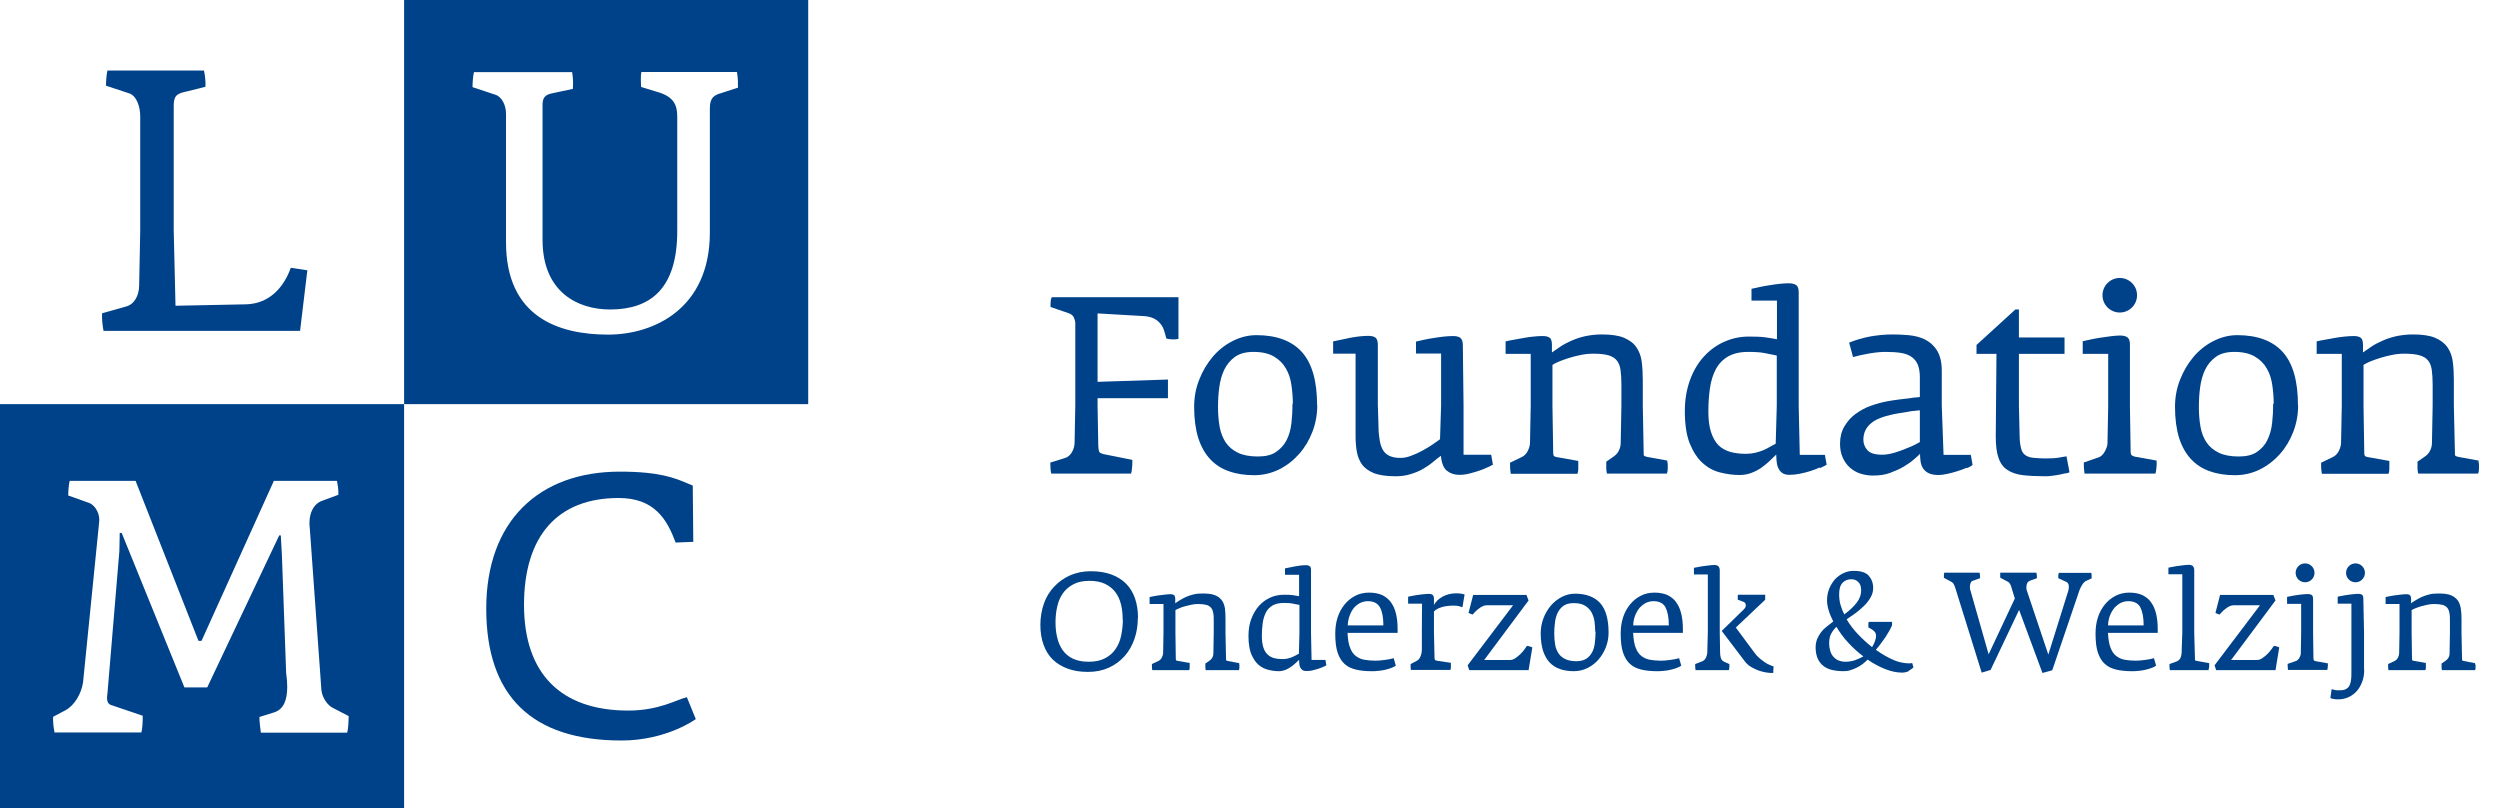 <?xml version="1.0" encoding="UTF-8"?>
<svg id="Laag_1" xmlns="http://www.w3.org/2000/svg" version="1.1" viewBox="0 0 140.31 45.35">
  <!-- Generator: Adobe Illustrator 29.6.0, SVG Export Plug-In . SVG Version: 2.1.1 Build 207)  -->
  <defs>
    <style>
      .st0 {
        fill: #004289;
      }
    </style>
  </defs>
  <g>
    <path class="st0" d="M34.88,41.56c-5.03,0-7.59-2.49-7.59-7.4s2.95-7.69,7.5-7.69c2.25,0,3.12.37,3.82.67l.27.11.03,3.16-.99.04c-.49-1.31-1.19-2.5-3.2-2.5-3.43,0-5.31,2.13-5.31,6s2.08,5.93,5.85,5.93c1.75,0,2.74-.63,3.29-.75l.5,1.23s-1.64,1.2-4.16,1.2Z"/>
    <path class="st0" d="M16.85,18.57H5.81c-.06-.31-.1-.72-.08-.99l1.32-.37c.5-.12.76-.64.76-1.2l.06-3.06v-6.43c0-.5-.19-1.14-.62-1.28l-1.3-.43c0-.19.02-.62.08-.85h5.42c.06.31.1.64.08.91l-.99.25c-.56.12-.79.19-.79.81v7.01l.1,4.22,3.97-.08c1.3-.04,2.11-.95,2.5-2.05l.93.14-.41,3.41Z"/>
    <path class="st0" d="M22.68,0v22.68h22.68V0h-22.68ZM40.39,5.25c-.27.1-.55.2-.55.82v6.98c0,4.28-3.15,5.73-5.71,5.73-2.8,0-5.73-1-5.73-5.18v-7.22c0-.45-.22-.94-.59-1.06l-1.29-.43c0-.18.02-.61.08-.84h5.51c.06.31.06.68.04.94l-1.17.25c-.41.08-.53.27-.53.65v7.57c0,2.95,1.99,3.91,3.79,3.91,2.23,0,3.77-1.13,3.77-4.4v-6.43c0-.65-.2-1.13-1.15-1.39l-.88-.27c0-.18-.04-.61.02-.84h5.36c.06.31.06.61.06.88l-1.02.33Z"/>
    <path class="st0" d="M0,22.68v22.68h22.68v-22.68H0ZM19.47,41.12h-4.83c-.04-.3-.08-.62-.08-.88l.83-.26c.56-.18.73-.74.73-1.44,0-.24-.02-.5-.06-.76l-.24-6.67-.06-1.06h-.09l-4.04,8.53h-1.28s-3.52-8.67-3.52-8.67h-.11l-.02,1.02-.67,8c-.06.36,0,.58.21.64l1.77.6c0,.18,0,.72-.08.94H3.06c-.06-.3-.09-.62-.08-.88l.68-.36c.53-.28.9-.94,1-1.56l.9-8.96c.08-.46-.19-.98-.55-1.12l-1.18-.42c0-.18.02-.6.08-.82h3.7l3.53,8.98h.17l4.06-8.98h3.54c.06.3.09.52.08.78l-.92.34c-.45.16-.79.7-.68,1.58l.65,9.06c.06.44.36.86.68,1l.85.44c0,.18-.02.7-.08.92Z"/>
  </g>
  <g>
    <path class="st0" d="M65.78,19.04c-.07,0-.13,0-.19-.01s-.1-.02-.13-.03c-.04-.16-.08-.31-.13-.46-.05-.15-.12-.28-.22-.39-.09-.11-.21-.21-.36-.28s-.34-.12-.56-.13l-2.59-.15v3.84l3.95-.13v1.05h-3.95v.42l.04,2.24c0,.13.02.23.04.31s.1.13.27.17l1.6.32v.15c0,.08,0,.2-.02.34-.01.14-.03.23-.05.28h-4.48c-.02-.08-.03-.17-.04-.26,0-.09-.01-.18-.01-.26v-.1l.81-.25c.17-.05.3-.16.4-.33.1-.17.15-.36.15-.55l.04-2.07v-4.61c0-.11-.03-.22-.08-.33s-.14-.18-.26-.23l-1.05-.36v-.1c0-.06,0-.14.01-.22,0-.08.03-.16.06-.23h7.11v2.34c-.09.02-.21.03-.35.03Z"/>
    <path class="st0" d="M73.93,22.75c0,.51-.09,1.01-.27,1.48-.18.47-.43.89-.75,1.25-.32.36-.69.65-1.13.87-.43.21-.9.32-1.39.32-.52,0-.99-.07-1.41-.22-.42-.14-.77-.37-1.06-.68-.29-.31-.51-.7-.67-1.19-.15-.49-.23-1.07-.23-1.75,0-.52.09-1.03.28-1.51.19-.49.44-.91.75-1.28.31-.37.68-.67,1.11-.89s.88-.34,1.35-.34c1.14,0,1.99.32,2.56.95.57.64.85,1.63.85,2.98ZM72.56,22.66c0-.35-.03-.7-.08-1.05-.05-.35-.15-.66-.31-.93-.15-.27-.38-.5-.67-.67-.29-.17-.67-.26-1.15-.26-.43,0-.77.09-1.04.28-.26.19-.46.43-.6.72s-.23.63-.28.99c-.05.37-.07.74-.07,1.1,0,.4.03.77.09,1.11.06.34.18.63.34.88.17.25.4.44.69.58.29.14.66.21,1.12.21.42,0,.76-.08,1.01-.25s.46-.39.6-.67.23-.59.27-.95c.04-.36.06-.73.06-1.1Z"/>
    <path class="st0" d="M83.48,26.23c-.14.07-.29.13-.47.19-.18.06-.36.11-.55.16-.19.05-.38.07-.57.07-.25,0-.48-.07-.67-.22-.2-.15-.31-.43-.35-.85-.14.1-.29.22-.46.36-.16.14-.35.26-.55.38-.21.12-.43.21-.69.29-.25.08-.54.12-.85.12-.5,0-.9-.06-1.2-.17-.29-.12-.52-.28-.67-.48-.15-.21-.25-.45-.3-.73-.05-.28-.07-.58-.07-.91v-4.59h-1.26v-.69c.26-.06.58-.12.95-.2.37-.07.71-.11,1.03-.11.2,0,.33.04.41.11.08.07.12.21.12.39v3.37l.04,1.32c0,.22.03.44.06.64.03.2.08.38.16.53.08.15.2.28.36.36s.37.13.64.13c.2,0,.41-.04.63-.13.22-.08.44-.18.65-.3s.4-.23.57-.35.29-.21.38-.27l.06-1.9v-2.91h-1.41v-.67c.12-.03.27-.06.44-.1.17-.04.35-.07.55-.1.19-.03.38-.06.57-.08.19-.02.37-.03.52-.03.2,0,.34.04.42.11s.13.21.13.39l.04,3.39v2.77h1.55l.1.56c-.07.04-.17.09-.3.15Z"/>
    <path class="st0" d="M93.6,26c0,.08,0,.19,0,.31,0,.12-.02.21-.05.27h-3.36c-.02-.07-.03-.16-.04-.26,0-.1,0-.18,0-.26v-.15l.39-.27c.15-.1.26-.22.32-.36.07-.14.1-.28.1-.41l.04-2.11v-1.18c0-.33-.02-.6-.05-.82s-.1-.4-.21-.53c-.11-.14-.27-.23-.47-.29-.21-.06-.49-.09-.85-.09-.22,0-.45.02-.69.07-.23.05-.46.1-.67.17-.21.07-.4.13-.56.2-.16.07-.29.13-.37.19v2.28l.04,2.55c0,.11,0,.19.02.24.01.05.07.08.16.1l1.23.22v.14c0,.08,0,.19,0,.31,0,.12-.02.21-.05.27h-3.74c-.03-.16-.04-.32-.04-.48v-.14l.64-.31c.16-.07.28-.2.36-.36.08-.17.12-.32.12-.45l.04-2.09v-2.9h-1.41v-.7c.12-.03.27-.06.45-.09.18-.03.36-.06.55-.1s.38-.06.57-.08c.19-.02.36-.03.51-.03.2,0,.33.04.41.11s.11.21.11.39v.42c.14-.1.3-.21.48-.33.18-.12.39-.23.62-.33.23-.1.48-.19.76-.25.28-.06.59-.1.94-.1.53,0,.95.06,1.25.19.3.13.54.3.69.53.16.23.26.5.3.81.04.31.06.66.06,1.04v1.4l.05,2.69c0,.08,0,.14.03.15.02.02.07.04.15.06l1.15.21v.14Z"/>
    <path class="st0" d="M102.12,26.24c-.15.07-.33.14-.52.2s-.39.11-.59.15c-.2.04-.4.06-.59.06-.17,0-.3-.04-.4-.11-.1-.07-.17-.17-.22-.28-.05-.11-.08-.24-.09-.37-.01-.13-.02-.26-.02-.38-.1.1-.22.22-.36.35-.14.13-.29.26-.46.38-.17.12-.36.22-.57.3-.21.08-.43.12-.67.12-.36,0-.72-.05-1.08-.14-.37-.09-.7-.27-.99-.53s-.53-.63-.72-1.09c-.19-.47-.28-1.08-.28-1.83,0-.64.1-1.22.29-1.74.19-.52.45-.96.78-1.32.33-.36.71-.64,1.15-.83.44-.2.9-.29,1.39-.29.35,0,.65.01.88.04.23.03.46.07.68.11v-2.17h-1.43v-.66c.13-.03.28-.06.46-.1.17-.04.35-.07.55-.1.19-.03.38-.06.57-.08.19-.02.36-.03.51-.03.2,0,.34.04.43.11.09.07.13.21.13.39v6.37l.06,2.76h1.41l.1.55c-.09.06-.22.12-.37.19ZM99.7,19.95c-.19-.04-.4-.08-.64-.13-.24-.05-.56-.07-.95-.07-.46,0-.83.09-1.13.26-.29.17-.52.41-.68.71-.16.3-.27.65-.33,1.06-.06.41-.09.85-.09,1.32s.05.84.15,1.15c.1.31.24.55.41.73.18.18.4.3.66.38.26.07.55.11.87.11.2,0,.38-.02.55-.06s.32-.09.46-.15c.13-.06.26-.12.37-.19.11-.06.21-.12.31-.17l.06-2.14v-2.8Z"/>
    <path class="st0" d="M110.36,26.26c-.16.07-.33.13-.52.19-.19.06-.38.11-.57.15-.19.04-.35.06-.48.06-.23,0-.42-.04-.56-.11-.14-.07-.24-.17-.31-.28-.07-.11-.11-.24-.13-.38s-.03-.28-.03-.42c-.07.07-.17.17-.33.3-.15.14-.34.27-.57.41-.23.14-.49.25-.78.36s-.61.15-.96.15c-.25,0-.49-.04-.71-.11-.22-.07-.42-.19-.59-.34s-.3-.34-.4-.56-.15-.48-.15-.77c0-.37.08-.7.24-.97.16-.27.36-.51.62-.7s.54-.35.85-.46.63-.2.95-.26c.22-.04.44-.07.66-.1.21-.03.41-.05.59-.07.1-.02.2-.03.29-.04.09,0,.19-.02.28-.03v-1.11c0-.28-.04-.51-.11-.69-.07-.18-.19-.33-.34-.44-.15-.11-.35-.19-.59-.23-.24-.04-.54-.06-.88-.06-.27,0-.58.03-.93.09-.35.06-.65.13-.9.2l-.22-.81c.39-.16.79-.27,1.2-.35.41-.07.82-.11,1.24-.11.27,0,.57.01.89.04s.62.1.9.23c.27.13.51.33.69.61s.28.66.28,1.15v1.96l.1,2.77h1.53l.1.56c-.06.06-.16.12-.32.18ZM107.75,23.03c-.1,0-.2.02-.3.03-.1,0-.2.02-.3.04-.18.03-.36.06-.56.09s-.39.07-.57.12c-.96.22-1.44.68-1.44,1.37,0,.21.07.41.22.58.15.17.42.26.83.26.21,0,.45-.04.69-.11.25-.07.48-.16.69-.25.13-.05.26-.1.38-.16.12-.06.24-.12.36-.19v-1.78Z"/>
    <path class="st0" d="M115.92,26.56c-.1.03-.21.05-.34.08s-.26.04-.39.06c-.13.02-.26.03-.38.03-.49,0-.91-.02-1.26-.06s-.65-.14-.88-.29-.4-.37-.5-.67c-.11-.3-.16-.7-.16-1.22l.04-4.63h-1.12v-.5l2.18-1.99h.2v1.57h2.56v.92h-2.56v2.91l.04,1.71c0,.29.04.52.08.68s.11.29.22.37.25.14.43.16c.19.02.42.04.71.04s.54-.01.72-.04c.18-.03.34-.06.47-.08l.17.9c-.06.02-.13.04-.23.07Z"/>
    <path class="st0" d="M121.04,26c0,.08,0,.19-.02.32-.01.13-.03.21-.05.26h-3.98c-.03-.21-.04-.42-.04-.62l.88-.31c.11-.05.21-.15.3-.31.09-.16.14-.31.15-.44l.04-2.13v-2.91h-1.43v-.71c.13-.03.28-.06.46-.1.17-.04.35-.07.55-.1.19-.03.38-.05.57-.08.19-.02.36-.04.51-.04.2,0,.34.04.43.11.09.07.13.21.13.39v3.43l.04,2.56c0,.12.02.2.06.23.04.03.1.06.18.08l1.22.22v.14Z"/>
    <path class="st0" d="M128.98,22.75c0,.51-.09,1.01-.27,1.48-.18.47-.43.89-.75,1.25-.32.36-.69.65-1.13.87-.43.21-.9.32-1.39.32-.52,0-.99-.07-1.41-.22-.42-.14-.77-.37-1.06-.68-.29-.31-.51-.7-.67-1.19-.15-.49-.23-1.07-.23-1.75,0-.52.09-1.03.28-1.51.19-.49.44-.91.75-1.28.31-.37.68-.67,1.11-.89s.88-.34,1.35-.34c1.14,0,1.99.32,2.56.95.57.64.85,1.63.85,2.98ZM127.61,22.66c0-.35-.03-.7-.08-1.05-.05-.35-.15-.66-.31-.93-.15-.27-.38-.5-.67-.67-.29-.17-.67-.26-1.15-.26-.43,0-.78.09-1.04.28-.26.19-.46.43-.6.72-.14.29-.23.63-.28.99-.05.37-.07.74-.07,1.1,0,.4.03.77.09,1.11s.17.63.34.88c.17.25.4.44.69.58s.66.21,1.12.21c.42,0,.76-.08,1.01-.25s.46-.39.59-.67c.14-.28.23-.59.27-.95.04-.36.06-.73.06-1.1Z"/>
    <path class="st0" d="M139.13,26c0,.08,0,.19,0,.31,0,.12-.02.21-.05.27h-3.36c-.02-.07-.03-.16-.04-.26,0-.1,0-.18,0-.26v-.15l.39-.27c.15-.1.26-.22.32-.36.07-.14.1-.28.1-.41l.04-2.11v-1.18c0-.33-.02-.6-.05-.82-.03-.22-.1-.4-.21-.53-.11-.14-.27-.23-.48-.29-.21-.06-.49-.09-.85-.09-.22,0-.45.02-.69.07-.23.05-.46.1-.67.17-.21.07-.4.13-.56.2-.16.07-.29.13-.37.19v2.28l.04,2.55c0,.11,0,.19.02.24.01.05.07.08.16.1l1.23.22v.14c0,.08,0,.19,0,.31,0,.12-.02.21-.05.27h-3.74c-.03-.16-.04-.32-.04-.48v-.14l.64-.31c.16-.07.28-.2.36-.36.08-.17.12-.32.12-.45l.04-2.09v-2.9h-1.41v-.7c.12-.03.27-.06.45-.09.18-.03.36-.06.55-.1s.38-.06.57-.08c.19-.02.36-.03.51-.03.2,0,.33.04.41.11.08.07.11.21.11.39v.42c.14-.1.3-.21.48-.33.18-.12.39-.23.62-.33.23-.1.48-.19.76-.25.28-.06.59-.1.94-.1.53,0,.95.06,1.25.19s.53.3.69.53c.16.23.26.5.3.81.04.31.06.66.06,1.04v1.4l.06,2.69c0,.08,0,.14.03.15.02.02.07.04.15.06l1.15.21v.14Z"/>
  </g>
  <circle class="st0" cx="118.97" cy="16.57" r=".97"/>
  <g>
    <path class="st0" d="M63.86,34.67c0,.42-.06.82-.19,1.19s-.31.69-.55.96-.53.49-.88.65c-.35.16-.74.24-1.18.24s-.8-.06-1.13-.18c-.33-.12-.61-.29-.84-.51-.23-.22-.4-.5-.52-.83-.12-.33-.18-.7-.18-1.12s.07-.83.2-1.2.33-.69.58-.95c.25-.27.54-.47.89-.63.35-.15.73-.23,1.15-.23.44,0,.83.06,1.16.18.33.12.61.3.83.52s.39.5.5.82c.11.32.17.69.17,1.09ZM63.01,34.79c0-.32-.03-.62-.1-.89-.07-.27-.18-.5-.33-.69-.15-.19-.34-.34-.58-.45s-.52-.16-.86-.16c-.35,0-.65.06-.89.19-.24.12-.44.29-.59.5-.15.21-.26.46-.32.74-.07.28-.1.59-.1.9s.03.6.1.87c.06.27.17.5.31.7s.34.36.57.47c.24.11.53.17.87.17.37,0,.67-.06.92-.19s.44-.29.59-.51c.15-.21.26-.46.32-.75s.1-.59.1-.91Z"/>
    <path class="st0" d="M69.56,37.29s0,.1,0,.17c0,.07-.01.12-.03.15h-1.86s-.02-.09-.02-.14c0-.05,0-.1,0-.14v-.09l.22-.15c.08-.06.14-.12.18-.2.04-.08.05-.15.05-.22l.02-1.17v-.65c0-.18,0-.33-.03-.45-.02-.12-.06-.22-.12-.29s-.15-.13-.26-.16c-.12-.03-.27-.05-.47-.05-.12,0-.25.01-.38.04s-.25.06-.37.09-.22.07-.31.11c-.09.04-.16.07-.21.1v1.26l.02,1.41c0,.06,0,.11.01.13,0,.03.04.04.09.05l.68.12v.08s0,.1,0,.17-.01.12-.03.15h-2.07c-.02-.09-.02-.18-.02-.26v-.08l.36-.17c.09-.04.15-.11.2-.2.04-.09.07-.18.07-.25l.02-1.15v-1.6h-.78v-.39c.07-.02.15-.03.25-.05s.2-.04.31-.05.21-.03.32-.04c.11-.01.2-.02.28-.02.11,0,.18.02.22.06s.06.11.06.22v.23c.08-.06.17-.12.27-.18.1-.06.21-.12.34-.18.13-.06.27-.1.42-.14s.33-.05.52-.05c.29,0,.52.03.69.1.17.07.29.17.38.29s.14.28.17.45c.02.17.03.37.03.58v.77l.03,1.49s0,.07.02.08c.01.01.04.02.09.03l.63.12v.08Z"/>
    <path class="st0" d="M74.26,37.43c-.08.04-.18.07-.29.11-.11.03-.21.06-.33.09-.11.02-.22.03-.33.03-.09,0-.17-.02-.22-.06-.05-.04-.09-.09-.12-.15-.03-.06-.04-.13-.05-.21,0-.07-.01-.15-.01-.21-.06.06-.12.12-.2.19-.08.07-.16.14-.26.21s-.2.12-.31.17c-.11.04-.24.07-.37.07-.2,0-.4-.03-.6-.08-.2-.05-.39-.15-.55-.29-.16-.14-.29-.35-.4-.6-.1-.26-.15-.6-.15-1.01,0-.36.05-.68.16-.96s.25-.53.43-.73c.18-.2.39-.35.63-.46s.5-.16.77-.16c.2,0,.36,0,.48.02.13.02.25.04.37.06v-1.2h-.79v-.36c.07-.02.16-.03.25-.05.09-.02.2-.04.3-.06s.21-.03.32-.05c.11-.01.2-.02.28-.02.11,0,.19.02.24.06s.07.11.07.22v3.52l.03,1.52h.78l.05.3c-.05.03-.12.07-.21.1ZM72.93,33.95c-.1-.02-.22-.04-.36-.07-.13-.03-.31-.04-.53-.04-.25,0-.46.05-.62.14-.16.1-.29.23-.37.39s-.15.36-.18.59-.05.47-.05.73.03.46.08.63c.05.17.13.3.23.4.1.1.22.17.36.21.14.04.3.06.48.06.11,0,.21-.01.3-.03.09-.02.18-.05.25-.08.07-.03.14-.07.21-.1.06-.04.12-.07.17-.09l.03-1.18v-1.55Z"/>
    <path class="st0" d="M75.63,35.54c.02.35.06.62.15.83.08.21.19.36.33.46.14.1.29.17.48.2.18.03.38.05.59.05.15,0,.32-.01.52-.04.2-.02.37-.06.52-.1l.12.42c-.07.05-.15.09-.26.13s-.21.07-.34.1c-.12.03-.25.05-.38.06-.13.02-.26.02-.39.02-.33,0-.62-.03-.87-.09-.25-.06-.47-.16-.64-.32-.17-.15-.3-.37-.39-.64-.09-.27-.13-.63-.13-1.06,0-.32.04-.62.13-.9.09-.28.22-.52.39-.73.17-.21.37-.37.6-.49s.49-.18.78-.18.54.05.74.14c.2.1.36.23.49.41.13.18.22.39.28.64.06.25.09.53.09.85v.22h-2.8ZM77.45,34.09c-.13-.23-.35-.35-.68-.35-.14,0-.28.03-.41.09-.13.06-.25.15-.35.26-.1.12-.19.26-.25.43-.07.17-.11.36-.12.58h2c0-.44-.06-.77-.19-1.01Z"/>
    <path class="st0" d="M82.07,34.08c-.05-.02-.12-.04-.19-.06-.08-.02-.18-.03-.3-.03-.26,0-.49.03-.68.09-.19.06-.33.14-.42.24v1.16l.03,1.4c0,.06,0,.11.02.14.01.03.04.05.1.06l.8.12v.08s0,.1,0,.17-.01.12-.03.15h-2.21s-.02-.09-.02-.14c0-.05,0-.1,0-.14v-.05l.36-.19c.07-.04.13-.1.18-.21.05-.1.08-.23.09-.38v-1.01s.01-1.6.01-1.6h-.78v-.39c.07-.02.16-.03.25-.05s.2-.04.3-.05c.11-.02.21-.03.32-.04s.2-.02.28-.02c.11,0,.18.02.23.06.04.04.07.11.07.22v.34c.05-.09.11-.17.19-.25.08-.08.18-.15.29-.21.11-.06.23-.11.35-.14.13-.03.25-.05.38-.05s.23,0,.32.02c.09.02.15.03.19.04l-.12.71Z"/>
    <path class="st0" d="M85.77,37.61h-3.31l-.09-.27,2.55-3.37h-1.48c-.08,0-.16.02-.24.06-.08.04-.16.09-.23.15-.07.06-.14.11-.19.17-.06.06-.1.11-.12.14-.02,0-.04-.01-.07-.02-.03-.01-.05-.02-.08-.03-.04-.02-.07-.03-.09-.04l.26-1.01h2.99l.12.31-2.49,3.34h1.46c.09,0,.19-.03.29-.1.1-.07.2-.15.29-.24.09-.09.17-.18.23-.27.06-.09.11-.15.13-.18.04,0,.08.01.12.02.04.01.07.02.09.03.02,0,.03.01.05.02.02,0,.03.01.04.02l-.21,1.28Z"/>
    <path class="st0" d="M90.28,35.5c0,.28-.05.56-.15.82-.1.26-.24.49-.41.69s-.38.36-.62.48c-.24.12-.5.18-.77.18-.29,0-.55-.04-.78-.12-.23-.08-.43-.21-.58-.37-.16-.17-.28-.39-.37-.66-.08-.27-.13-.59-.13-.97,0-.29.05-.57.15-.84s.24-.5.41-.71c.17-.2.38-.37.61-.49.23-.12.48-.19.75-.19.63,0,1.1.18,1.42.53.31.35.47.9.47,1.65ZM89.53,35.45c0-.2-.02-.39-.04-.58-.03-.19-.09-.36-.17-.51-.09-.15-.21-.28-.37-.37-.16-.1-.37-.14-.63-.14-.24,0-.43.05-.57.15-.14.1-.26.24-.33.4-.08.16-.13.35-.15.55-.03.2-.04.41-.04.61,0,.22.02.43.05.62s.1.35.19.49c.09.14.22.24.38.32.16.08.37.12.62.12.23,0,.42-.05.56-.14.14-.09.25-.22.33-.37.08-.15.13-.33.15-.53s.04-.4.04-.61Z"/>
    <path class="st0" d="M91.66,35.54c.02.35.06.62.15.83.08.21.19.36.33.46.14.1.29.17.47.2.18.03.38.05.59.05.15,0,.32-.01.52-.04.2-.02.37-.06.52-.1l.12.42c-.07.05-.15.09-.26.13s-.21.07-.34.1c-.12.03-.25.05-.38.06-.13.02-.26.02-.39.02-.33,0-.62-.03-.87-.09-.25-.06-.47-.16-.64-.32-.17-.15-.3-.37-.39-.64-.09-.27-.13-.63-.13-1.06,0-.32.04-.62.13-.9.09-.28.22-.52.39-.73.17-.21.37-.37.6-.49s.49-.18.78-.18.53.05.73.14c.2.1.37.23.49.41.13.18.22.39.28.64.06.25.09.53.09.85v.22h-2.8ZM93.48,34.09c-.13-.23-.35-.35-.68-.35-.14,0-.28.03-.41.09-.13.06-.24.15-.35.26-.1.12-.19.26-.26.43-.07.17-.11.36-.12.58h2c0-.44-.06-.77-.19-1.01Z"/>
    <path class="st0" d="M97.06,37.43c0,.08-.02.14-.03.18h-1.87c-.01-.09-.02-.18-.02-.26v-.08l.41-.16c.09-.04.15-.11.2-.21.04-.11.07-.2.07-.29l.03-1.11v-3.26h-.78v-.37c.07-.02.16-.03.26-.05.1-.02.2-.04.3-.05s.21-.03.31-.04c.11-.01.2-.02.28-.02.2,0,.3.1.3.3v3.5l.02,1.15c0,.1.02.2.05.29.03.09.09.15.18.19l.29.13s0,.09,0,.17ZM99.51,37.77c-.08,0-.19,0-.33-.02-.14-.02-.28-.05-.43-.1-.15-.05-.3-.12-.46-.21-.15-.09-.29-.21-.4-.37l-1.26-1.66,1.24-1.21c.07-.07.11-.14.11-.21,0-.05,0-.09-.03-.13-.02-.04-.05-.07-.09-.08l-.33-.12v-.11s0-.06,0-.09c0-.03,0-.06.01-.08h1.53v.28l-1.65,1.56,1.06,1.43c.08.11.17.21.27.29.1.09.2.16.3.23s.19.12.28.15c.08.04.15.07.21.08l-.02.36Z"/>
    <path class="st0" d="M107.16,37.65c-.13.07-.27.1-.41.1-.3,0-.62-.07-.95-.2-.33-.13-.66-.31-.98-.53-.08.08-.17.16-.27.24-.1.08-.22.15-.34.21-.12.06-.25.11-.38.15-.13.04-.26.05-.4.05-.2,0-.38-.02-.57-.06s-.35-.11-.49-.21-.26-.24-.34-.41c-.08-.17-.13-.39-.13-.65,0-.17.03-.32.08-.46.06-.14.13-.27.22-.39.09-.12.2-.23.32-.32.12-.1.24-.19.37-.29-.1-.2-.19-.4-.25-.6-.06-.2-.1-.39-.1-.58,0-.23.04-.45.12-.65s.19-.38.32-.53c.14-.15.3-.27.48-.35.18-.09.38-.13.58-.13.4,0,.68.09.84.27.16.18.25.41.25.69,0,.19-.05.37-.15.54-.1.17-.22.33-.37.47-.15.15-.31.28-.48.41-.17.12-.34.24-.49.34.18.3.39.58.64.84.25.26.51.5.79.72.08-.13.13-.25.17-.36s.05-.2.05-.26v-.02c0-.1-.03-.18-.1-.25-.07-.07-.18-.14-.33-.22,0-.06,0-.11,0-.15s0-.1.02-.16h1.31v.19c-.03.07-.07.16-.13.27s-.14.24-.22.37c-.09.13-.18.26-.28.39-.1.13-.19.25-.28.35.18.13.36.24.53.34s.35.18.51.25c.11.05.24.09.39.12.15.03.29.05.41.05.08,0,.15,0,.2-.02l.07.24c-.05.06-.14.13-.27.2ZM104.58,36.84c-.31-.23-.59-.49-.85-.77s-.48-.58-.66-.89c-.11.1-.21.23-.29.37-.08.14-.12.32-.12.55,0,.18.03.34.07.47.05.13.11.24.2.32.08.09.18.15.29.19.11.04.22.06.34.06.19,0,.37-.03.53-.08.16-.06.33-.13.49-.22ZM104.45,33.08c0-.17-.05-.31-.15-.41-.1-.11-.24-.16-.4-.16-.19,0-.35.06-.48.19-.13.13-.2.34-.2.65,0,.2.02.39.07.57s.12.37.22.56c.3-.22.53-.44.7-.66.17-.22.25-.46.25-.73Z"/>
    <path class="st0" d="M117.12,32.58c-.09.04-.17.11-.24.21-.07.1-.12.21-.17.33l-1.53,4.5-.55.15-1.31-3.54-1.6,3.37-.5.15-1.48-4.75c-.02-.07-.05-.13-.08-.2-.03-.07-.08-.11-.13-.14l-.43-.23s0-.08,0-.14c0-.06.01-.11.02-.15h1.98c.02.08.03.17.03.26v.05l-.39.14c-.07.02-.12.06-.14.13-.03.06-.04.14-.04.21s0,.15.03.21l1.02,3.58,1.47-3.13-.22-.72s-.04-.09-.07-.13c-.03-.04-.06-.07-.1-.09l-.43-.23s0-.06,0-.09c0-.03,0-.07,0-.1,0-.04,0-.07,0-.09h2.03c.02.08.03.17.03.26v.05l-.39.14c-.07.03-.12.07-.15.13-.03.06-.05.13-.05.21,0,.04,0,.07,0,.1,0,.03.01.06.02.1l1.21,3.61,1.12-3.58c.02-.06.03-.14.03-.22,0-.06,0-.12-.03-.17s-.05-.09-.11-.11l-.45-.21s0-.08,0-.15c0-.06.02-.11.03-.15h1.82s.02.08.02.12c0,.04,0,.07,0,.11,0,.01,0,.02,0,.04,0,.02,0,.03,0,.04l-.3.14Z"/>
    <path class="st0" d="M118.31,35.54c.02.35.06.62.15.83.08.21.19.36.33.46.14.1.29.17.47.2.18.03.38.05.59.05.15,0,.32-.01.52-.04.2-.02.37-.06.52-.1l.12.42c-.07.05-.15.09-.26.13s-.21.07-.34.1c-.12.03-.25.05-.38.06-.13.02-.26.02-.39.02-.33,0-.62-.03-.87-.09-.25-.06-.47-.16-.64-.32-.17-.15-.3-.37-.39-.64-.09-.27-.13-.63-.13-1.06,0-.32.04-.62.13-.9.09-.28.22-.52.39-.73.17-.21.37-.37.6-.49s.49-.18.78-.18.53.05.73.14c.2.1.37.23.49.41.13.18.22.39.28.64.06.25.09.53.09.85v.22h-2.8ZM120.13,34.09c-.13-.23-.35-.35-.68-.35-.14,0-.28.03-.41.09-.13.06-.24.15-.35.26-.1.12-.19.26-.26.43-.07.17-.11.36-.12.58h2c0-.44-.06-.77-.19-1.01Z"/>
    <path class="st0" d="M123.99,37.3s0,.1-.01.17-.02.11-.03.14h-2.17c-.02-.09-.02-.18-.02-.26v-.08l.41-.15c.09-.04.16-.1.2-.18.04-.08.06-.17.07-.26l.04-1.19v-3.26h-.78v-.37c.07-.02.16-.03.26-.05s.2-.04.3-.05.21-.03.31-.04c.11-.01.2-.02.28-.02.2,0,.3.1.3.3v3.5l.04,1.45c0,.06,0,.1.01.11.01.01.04.02.08.03l.71.13v.08Z"/>
    <path class="st0" d="M127.69,37.61h-3.31l-.09-.27,2.55-3.37h-1.48c-.08,0-.16.02-.24.06-.08.04-.16.09-.23.15-.07.06-.14.11-.19.17-.06.06-.1.11-.12.14-.02,0-.04-.01-.07-.02s-.05-.02-.08-.03c-.04-.02-.07-.03-.09-.04l.26-1.01h2.99l.12.31-2.49,3.34h1.46c.09,0,.19-.03.29-.1.1-.07.2-.15.29-.24.09-.09.17-.18.23-.27.06-.09.11-.15.13-.18.04,0,.08.01.12.02.04.01.07.02.09.03.02,0,.03.01.05.02.02,0,.03.01.04.02l-.21,1.28Z"/>
    <path class="st0" d="M130.65,37.29s0,.1-.01.17c0,.07-.02.12-.03.14h-2.2c-.01-.12-.02-.23-.02-.34l.49-.17c.06-.03.12-.08.17-.17s.08-.17.08-.24l.02-1.18v-1.61h-.79v-.39c.07-.02.16-.03.25-.05.1-.02.2-.04.3-.05.11-.02.21-.03.32-.04.11-.01.2-.02.28-.02.11,0,.19.02.24.06.05.04.07.11.07.22v1.9l.02,1.42c0,.07.01.11.04.13s.05.03.1.04l.67.12v.08Z"/>
    <path class="st0" d="M132.69,37.59c0,.26-.04.49-.12.69-.08.2-.18.38-.31.52-.13.14-.28.25-.46.33-.17.08-.36.12-.55.12-.11,0-.2,0-.27-.02-.08-.01-.14-.03-.19-.05l.07-.5s.05.01.08.02c.03,0,.05.01.08.02.04.01.1.02.15.02.06,0,.11,0,.17,0,.14,0,.25-.02.33-.07.08-.04.15-.11.19-.19.04-.08.07-.18.09-.31.02-.12.02-.26.02-.42v-3.87h-.77v-.39c.07-.02.16-.03.25-.05.1-.02.2-.04.3-.05.11-.02.21-.03.32-.04.11-.01.2-.02.28-.02.11,0,.18.02.23.06.04.04.06.11.06.22l.04,1.9v2.09Z"/>
    <path class="st0" d="M138.94,37.29s0,.1,0,.17-.01.12-.03.15h-1.86s-.02-.09-.02-.14c0-.05,0-.1,0-.14v-.09l.22-.15c.08-.06.14-.12.18-.2.04-.08.05-.15.05-.22l.02-1.17v-.65c0-.18,0-.33-.03-.45-.02-.12-.06-.22-.12-.29-.06-.07-.15-.13-.26-.16-.12-.03-.27-.05-.47-.05-.12,0-.25.01-.38.04s-.25.06-.37.09c-.12.04-.22.07-.31.11-.09.04-.16.07-.21.1v1.26l.02,1.41c0,.06,0,.11.01.13,0,.03.04.04.09.05l.68.12v.08s0,.1,0,.17c0,.07-.01.12-.03.15h-2.07c-.02-.09-.02-.18-.02-.26v-.08l.36-.17c.09-.04.15-.11.2-.2.04-.09.06-.18.06-.25l.02-1.15v-1.6h-.78v-.39c.07-.02.15-.03.25-.05s.2-.04.3-.05.21-.03.32-.04.2-.02.28-.02c.11,0,.18.02.22.06s.06.11.06.22v.23c.08-.06.17-.12.27-.18.1-.06.21-.12.34-.18.13-.06.27-.1.42-.14s.33-.05.52-.05c.29,0,.53.03.69.1.17.07.29.17.38.29s.14.28.17.45.04.37.04.58v.77l.03,1.49s0,.07.02.08c0,.01.04.02.08.03l.63.12v.08Z"/>
  </g>
  <circle class="st0" cx="129.37" cy="32.15" r=".53"/>
  <circle class="st0" cx="132.2" cy="32.15" r=".53"/>
</svg>